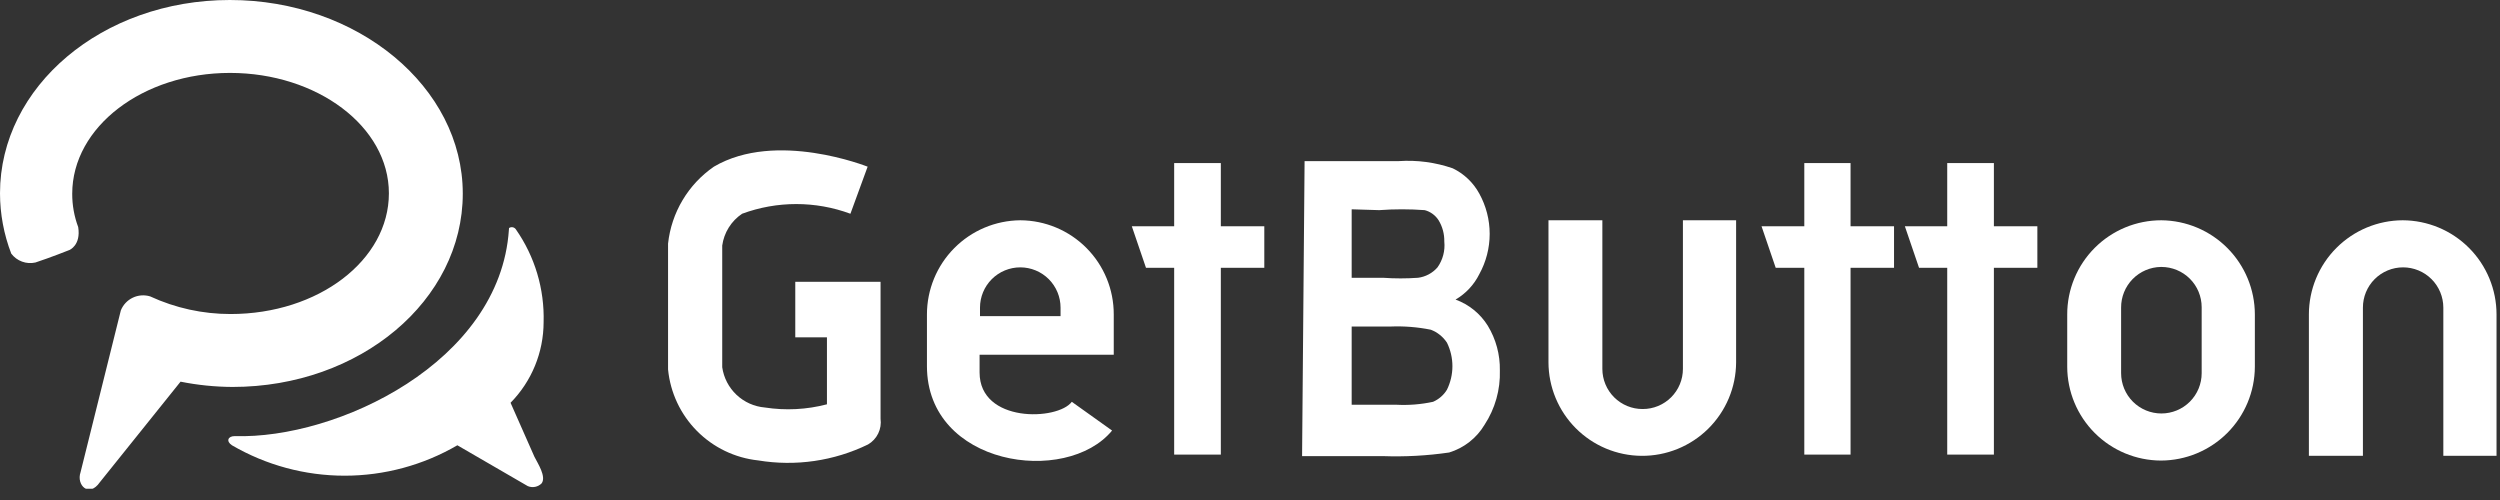 <svg width="180" height="36" viewBox="0 0 180 36" fill="none" xmlns="http://www.w3.org/2000/svg">
<rect x="0" y="0" width="180" height="36" fill="#333333" stroke="none"/>
<g clip-path="url(#clip0_368_1144)">
<path fill-rule="evenodd" clip-rule="evenodd" d="M8.7 22.35L5.8 34C5.48 34.93 6.41 35.85 7.19 34.72L13 27.48C14.232 27.727 15.484 27.854 16.74 27.86C25.93 27.86 33.32 21.63 33.32 13.94C33.32 6.25 25.74 0 16.55 0C7.36 0 0 6.23 0 13.92C0.003 15.404 0.277 16.875 0.81 18.26C1.008 18.523 1.277 18.723 1.586 18.836C1.894 18.95 2.229 18.972 2.55 18.9C3.62 18.55 5 18 5 18C5 18 5.84 17.66 5.63 16.35C5.343 15.582 5.197 14.769 5.2 13.95C5.2 9.13 10.3 5.25 16.56 5.25C22.82 5.25 28 9.1 28 13.92C28 18.74 22.92 22.61 16.6 22.61C14.601 22.612 12.625 22.179 10.81 21.34C10.396 21.214 9.949 21.247 9.558 21.434C9.168 21.621 8.861 21.948 8.7 22.35ZM36.64 16.55C36 26.09 24.26 31.63 16.9 31.4C16.41 31.4 16.26 31.77 16.7 32.06C19.164 33.494 21.964 34.25 24.815 34.25C27.666 34.25 30.466 33.494 32.93 32.06L38 35C38.168 35.07 38.352 35.089 38.531 35.053C38.709 35.018 38.872 34.929 39 34.8C39.35 34.31 38.71 33.35 38.48 32.89L36.76 29C38.282 27.453 39.136 25.37 39.14 23.2C39.21 20.813 38.509 18.467 37.14 16.51C37.114 16.472 37.081 16.439 37.042 16.414C37.003 16.388 36.959 16.371 36.914 16.363C36.868 16.354 36.821 16.355 36.776 16.365C36.731 16.375 36.688 16.393 36.65 16.42L36.64 16.55Z" fill="white"/>
<path fill-rule="evenodd" clip-rule="evenodd" d="M155.62 15.86C157.409 15.876 159.119 16.597 160.379 17.866C161.639 19.136 162.348 20.851 162.35 22.64V26.41C162.342 28.2 161.627 29.913 160.361 31.178C159.094 32.442 157.38 33.155 155.59 33.16C153.802 33.155 152.088 32.442 150.823 31.177C149.558 29.912 148.845 28.199 148.84 26.41V22.64C148.839 21.749 149.013 20.867 149.354 20.044C149.694 19.221 150.193 18.473 150.823 17.843C151.453 17.213 152.201 16.714 153.024 16.373C153.847 16.033 154.729 15.859 155.62 15.86ZM155.62 19.22C156.389 19.22 157.127 19.526 157.671 20.069C158.215 20.613 158.52 21.351 158.52 22.12V26.87C158.52 27.639 158.215 28.377 157.671 28.921C157.127 29.465 156.389 29.77 155.62 29.77C154.851 29.77 154.113 29.465 153.569 28.921C153.026 28.377 152.72 27.639 152.72 26.87V22.15C152.715 21.382 153.013 20.642 153.551 20.093C154.089 19.544 154.822 19.23 155.59 19.22H155.62Z" fill="white"/>
<path fill-rule="evenodd" clip-rule="evenodd" d="M173 15.86C174.793 15.868 176.51 16.586 177.775 17.856C179.04 19.127 179.75 20.847 179.75 22.64V32.82H175.92V22.15C175.92 21.381 175.614 20.643 175.071 20.099C174.527 19.555 173.789 19.25 173.02 19.25C172.64 19.25 172.263 19.325 171.912 19.471C171.56 19.617 171.241 19.831 170.973 20.1C170.704 20.369 170.492 20.689 170.347 21.041C170.202 21.393 170.129 21.77 170.13 22.15V32.82H166.24V22.64C166.24 20.845 166.952 19.124 168.219 17.853C169.486 16.582 171.205 15.865 173 15.86Z" fill="white"/>
<path fill-rule="evenodd" clip-rule="evenodd" d="M118.19 32.82C119.079 32.827 119.961 32.658 120.785 32.323C121.609 31.988 122.359 31.494 122.992 30.868C123.624 30.243 124.127 29.499 124.472 28.679C124.817 27.859 124.996 26.979 125 26.09V15.86H121.17V26.56C121.17 26.94 121.095 27.317 120.949 27.668C120.803 28.02 120.589 28.339 120.32 28.607C120.051 28.876 119.731 29.088 119.379 29.233C119.027 29.378 118.65 29.451 118.27 29.45C117.89 29.451 117.513 29.378 117.161 29.233C116.809 29.088 116.489 28.876 116.22 28.607C115.951 28.339 115.737 28.02 115.591 27.668C115.445 27.317 115.37 26.94 115.37 26.56V15.86H111.49V26.09C111.495 27.868 112.202 29.572 113.456 30.832C114.711 32.093 116.412 32.807 118.19 32.82Z" fill="white"/>
<path fill-rule="evenodd" clip-rule="evenodd" d="M136.37 16.29H133.24V11.74H129.91V16.29H126.83L127.85 19.28H129.91V32.73H133.24V19.28H136.37V16.29Z" fill="white"/>
<path fill-rule="evenodd" clip-rule="evenodd" d="M146.69 16.29H143.56V11.74H140.2V16.29H137.15L138.17 19.28H140.2V32.73H143.56V19.28H146.69V16.29Z" fill="white"/>
<path d="M93.93 11.6H100.71C102.028 11.511 103.351 11.688 104.6 12.12C105.411 12.512 106.079 13.149 106.51 13.94C107 14.828 107.257 15.826 107.257 16.84C107.257 17.854 107 18.852 106.51 19.74C106.131 20.504 105.536 21.14 104.8 21.57C105.762 21.919 106.579 22.581 107.12 23.45C107.709 24.419 108.01 25.536 107.99 26.67C108.033 28.055 107.649 29.42 106.89 30.58C106.319 31.541 105.409 32.254 104.34 32.58C102.754 32.811 101.151 32.898 99.55 32.84H93.75L93.93 11.6ZM97.32 15.07V20H99.58C100.419 20.06 101.261 20.06 102.1 20C102.643 19.93 103.141 19.663 103.5 19.25C103.883 18.71 104.057 18.049 103.99 17.39C104.001 16.851 103.859 16.321 103.58 15.86C103.35 15.5 102.993 15.239 102.58 15.13C101.488 15.05 100.392 15.05 99.3 15.13L97.32 15.07ZM97.32 23.51V29.14H100.51C101.405 29.19 102.303 29.119 103.18 28.93C103.595 28.75 103.945 28.446 104.18 28.06C104.439 27.533 104.574 26.953 104.574 26.365C104.574 25.777 104.439 25.197 104.18 24.67C103.9 24.246 103.495 23.921 103.02 23.74C102.066 23.548 101.092 23.471 100.12 23.51H97.32Z" fill="white"/>
<path fill-rule="evenodd" clip-rule="evenodd" d="M91.03 16.29H87.9V11.74H84.54V16.29H81.49L82.51 19.28H84.54V32.73H87.9V19.28H91.03V16.29Z" fill="white"/>
<path fill-rule="evenodd" clip-rule="evenodd" d="M73.46 15.86C75.251 15.868 76.966 16.586 78.228 17.858C79.49 19.129 80.195 20.849 80.19 22.64V25.54H70.53V26.82C70.53 30.47 76.16 30.29 77.17 28.93L80.07 31C76.77 35 66.74 33.55 66.74 26.36V22.64C66.74 20.852 67.446 19.137 68.705 17.867C69.963 16.597 71.672 15.876 73.46 15.86ZM70.56 22.76H76.36V22.15C76.36 21.769 76.285 21.392 76.139 21.04C75.993 20.688 75.78 20.369 75.511 20.099C75.241 19.83 74.922 19.616 74.57 19.471C74.218 19.325 73.841 19.25 73.46 19.25C72.691 19.25 71.953 19.555 71.409 20.099C70.865 20.643 70.56 21.381 70.56 22.15V22.76Z" fill="white"/>
<path d="M61.23 15.39C58.713 14.46 55.947 14.46 53.43 15.39C53.044 15.649 52.717 15.987 52.47 16.382C52.224 16.777 52.063 17.219 52 17.68V26.44C52.108 27.199 52.471 27.9 53.028 28.426C53.586 28.953 54.306 29.275 55.07 29.34C56.56 29.57 58.082 29.492 59.54 29.11V24.29H57.26V20.29H63.4V30.15C63.45 30.513 63.391 30.882 63.231 31.212C63.071 31.541 62.816 31.815 62.5 32C60.046 33.194 57.282 33.596 54.59 33.15C52.92 32.971 51.362 32.223 50.18 31.029C48.998 29.836 48.263 28.272 48.1 26.6V17.54C48.22 16.434 48.576 15.366 49.146 14.41C49.715 13.454 50.484 12.632 51.4 12C55.89 9.36 62.45 12 62.47 12L61.23 15.39Z" fill="white"/>
</g>
<defs>
<clipPath id="clip0_368_1144">
<rect width="179.74" height="35.19" fill="white"/>
</clipPath>
</defs>
</svg>

